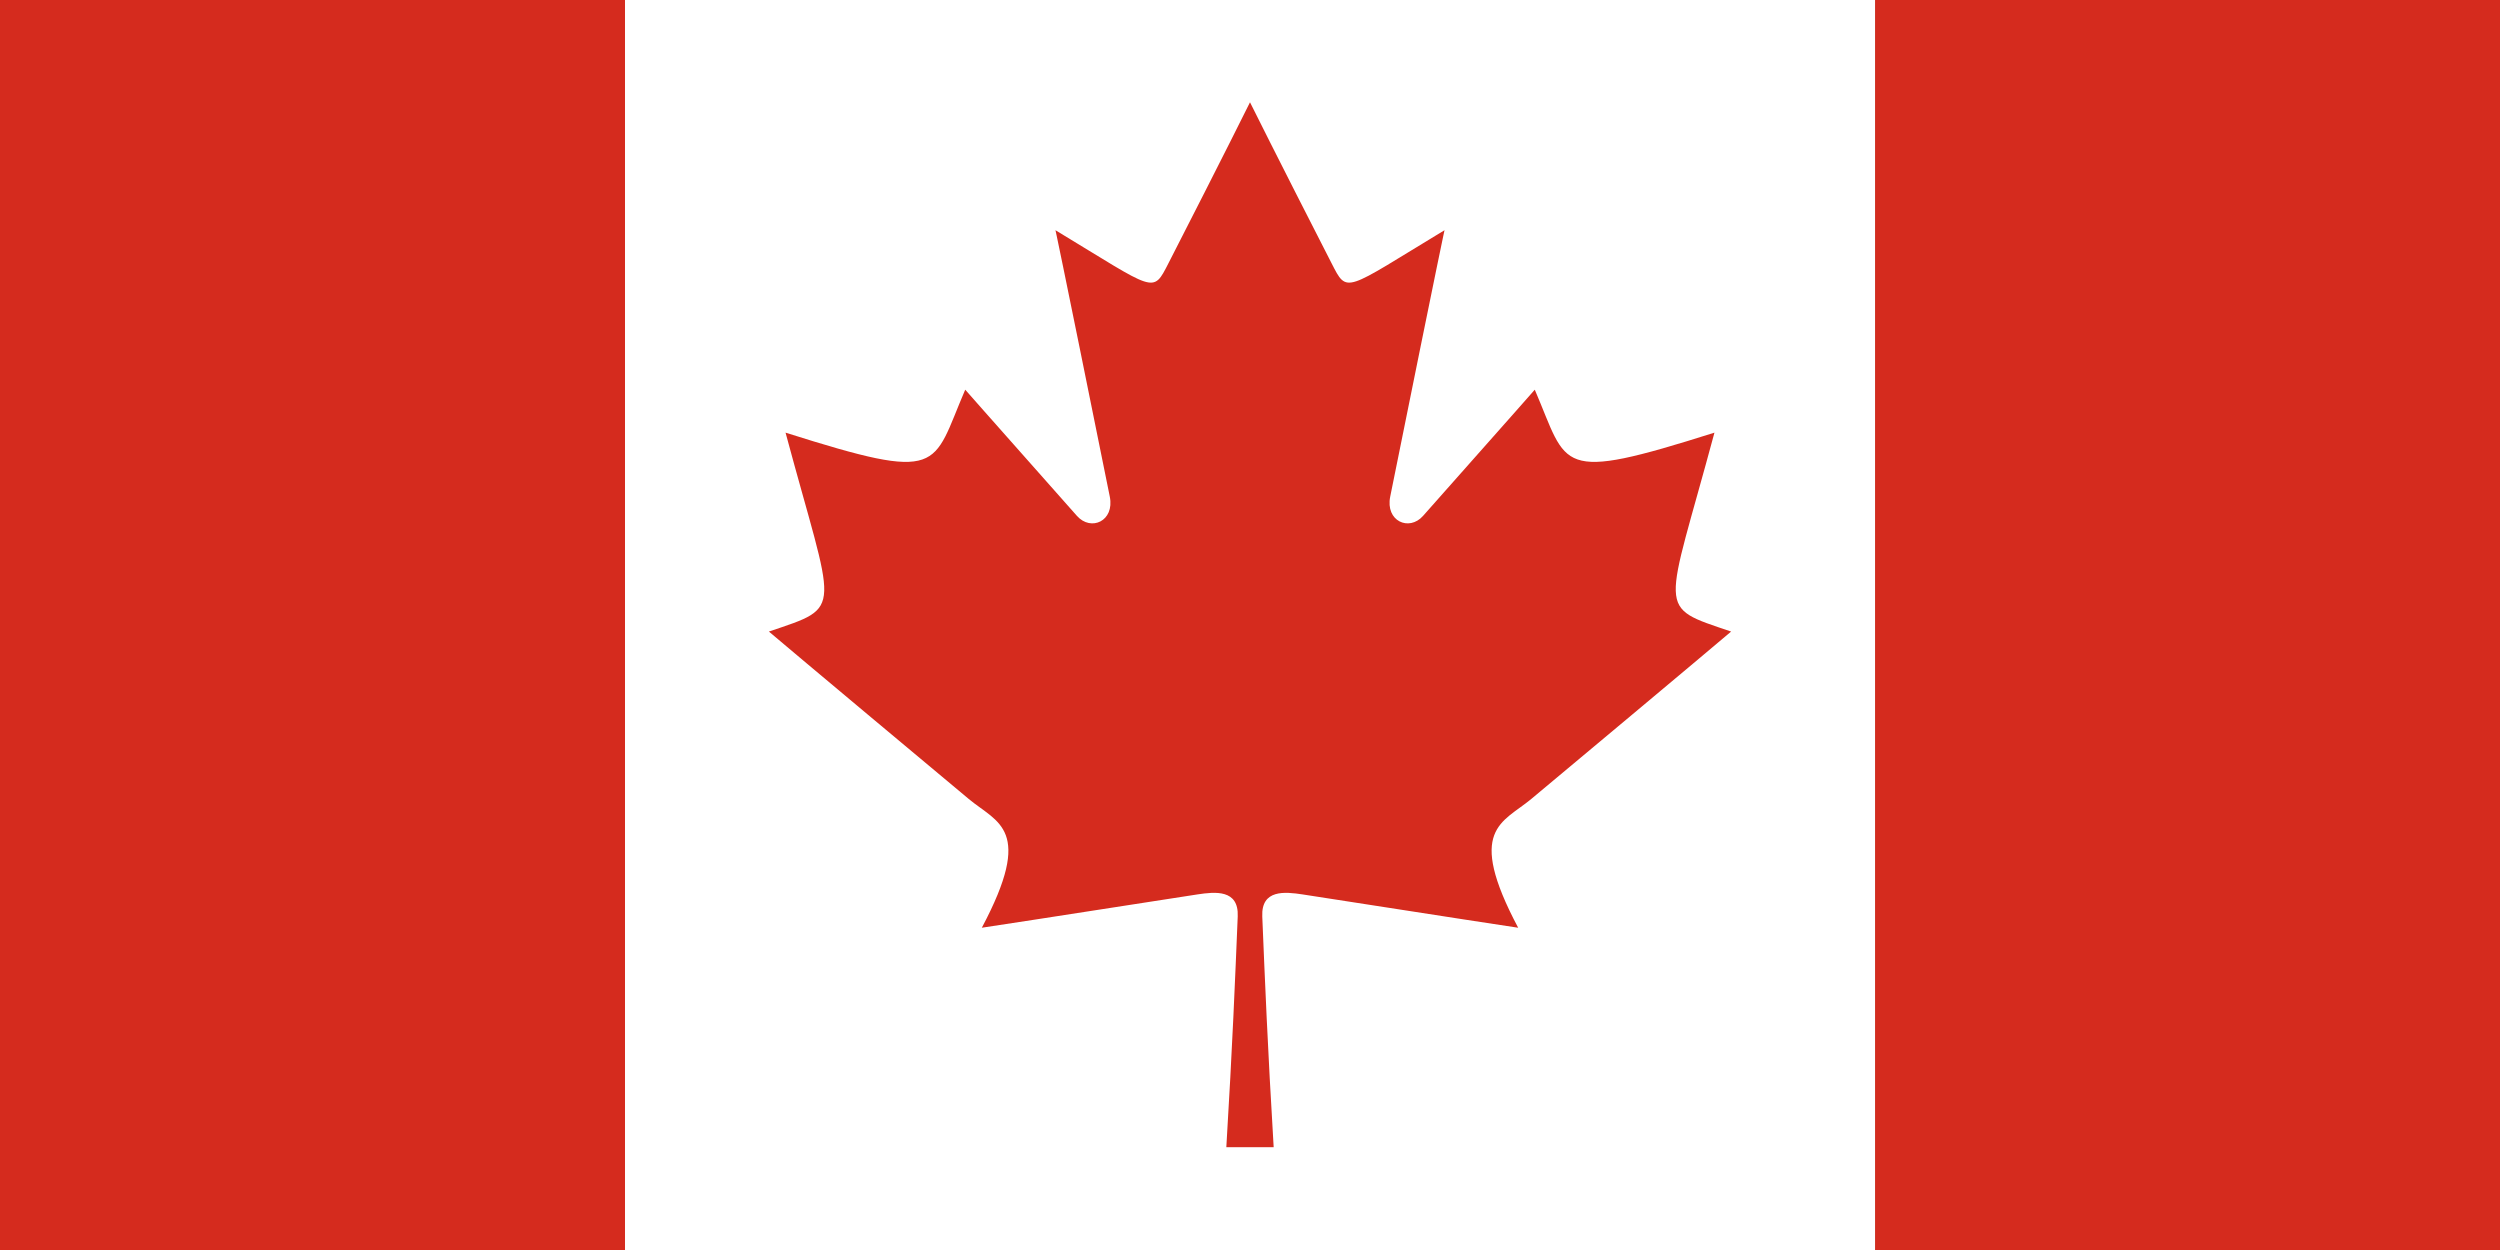 <svg xmlns="http://www.w3.org/2000/svg" width="800" height="400.004" viewBox="0 0 800 400.004"><rect x="0" y="0" width="800" height="400.004" fill="#333333" stroke="none"/><path fill="#D52B1E" d="M600.017 400.004V0H800v400.004H600.017z"/><path fill="none" d="M600.017 400.004V0H800v400.004H600.017z"/><path fill="#D52B1E" d="M0 400.004V0h200v400.004H0z"/><path fill="none" d="M0 400.004V0h200v400.004H0z"/><path fill="#fff" d="M200 400.004V0h400.017v400.004H200z"/><path fill="none" d="M200 400.004V0h400.017v400.004H200z"/><path fill="#D52B1E" d="M407.575 367.113c-1.956-32.51-2.806-53.535-3.647-73.867-.354-8.697 7.245-7.888 12.905-7.03 46.82 7.31 68.982 10.66 68.982 10.66-16.824-31.685-5.017-33.517 4.192-41.207 52.727-44.03 63.95-53.57 63.95-53.57-24.41-8.272-21.043-5.186-5.332-63.652-50.887 16.124-46.703 11.358-57.496-13.743 0 0-3.912 4.493-35.747 40.38-4.488 5.07-12.097 1.674-10.512-6.165 16.537-81.884 17.378-85.25 17.378-85.25-32.246 19.49-31.025 20.58-36.174 10.517C408.417 49.69 400 32.73 400 32.73s-8.4 16.96-26.066 51.456c-5.157 10.062-3.944 8.974-36.183-10.517 0 0 .843 3.366 17.38 85.25 1.583 7.838-6.017 11.233-10.514 6.163-31.818-35.886-35.746-40.38-35.746-40.38-10.81 25.102-6.6 29.867-57.496 13.744 15.703 58.466 19.077 55.38-5.33 63.652 0 0 11.22 9.538 63.948 53.568 9.208 7.69 21.025 9.522 4.192 41.208 0 0 22.163-3.35 69-10.66 5.643-.86 13.25-1.668 12.888 7.03-.842 20.33-1.683 41.355-3.647 73.866h15.15z"/><path d="M407.575 367.113c-1.956-32.51-2.806-53.535-3.647-73.867-.354-8.697 7.245-7.888 12.905-7.03 46.82 7.31 68.982 10.66 68.982 10.66-16.824-31.685-5.017-33.517 4.192-41.207 52.727-44.03 63.95-53.57 63.95-53.57-24.41-8.272-21.043-5.186-5.332-63.652-50.887 16.124-46.703 11.358-57.496-13.743 0 0-3.912 4.493-35.747 40.38-4.488 5.07-12.097 1.674-10.512-6.165 16.537-81.884 17.378-85.25 17.378-85.25-32.246 19.49-31.025 20.58-36.174 10.517C408.417 49.69 400 32.73 400 32.73s-8.4 16.96-26.066 51.456c-5.157 10.062-3.944 8.974-36.183-10.517 0 0 .843 3.366 17.38 85.25 1.583 7.838-6.017 11.233-10.514 6.163-31.818-35.886-35.746-40.38-35.746-40.38-10.81 25.102-6.6 29.867-57.496 13.744 15.703 58.466 19.077 55.38-5.33 63.652 0 0 11.22 9.538 63.948 53.568 9.208 7.69 21.025 9.522 4.192 41.208 0 0 22.163-3.35 69-10.66 5.643-.86 13.25-1.668 12.888 7.03-.842 20.33-1.683 41.355-3.647 73.866h15.15z" fill="none"/><path fill="#D52B1E" d="M400 199.992"/><path d="M400 199.992" fill="none"/></svg>